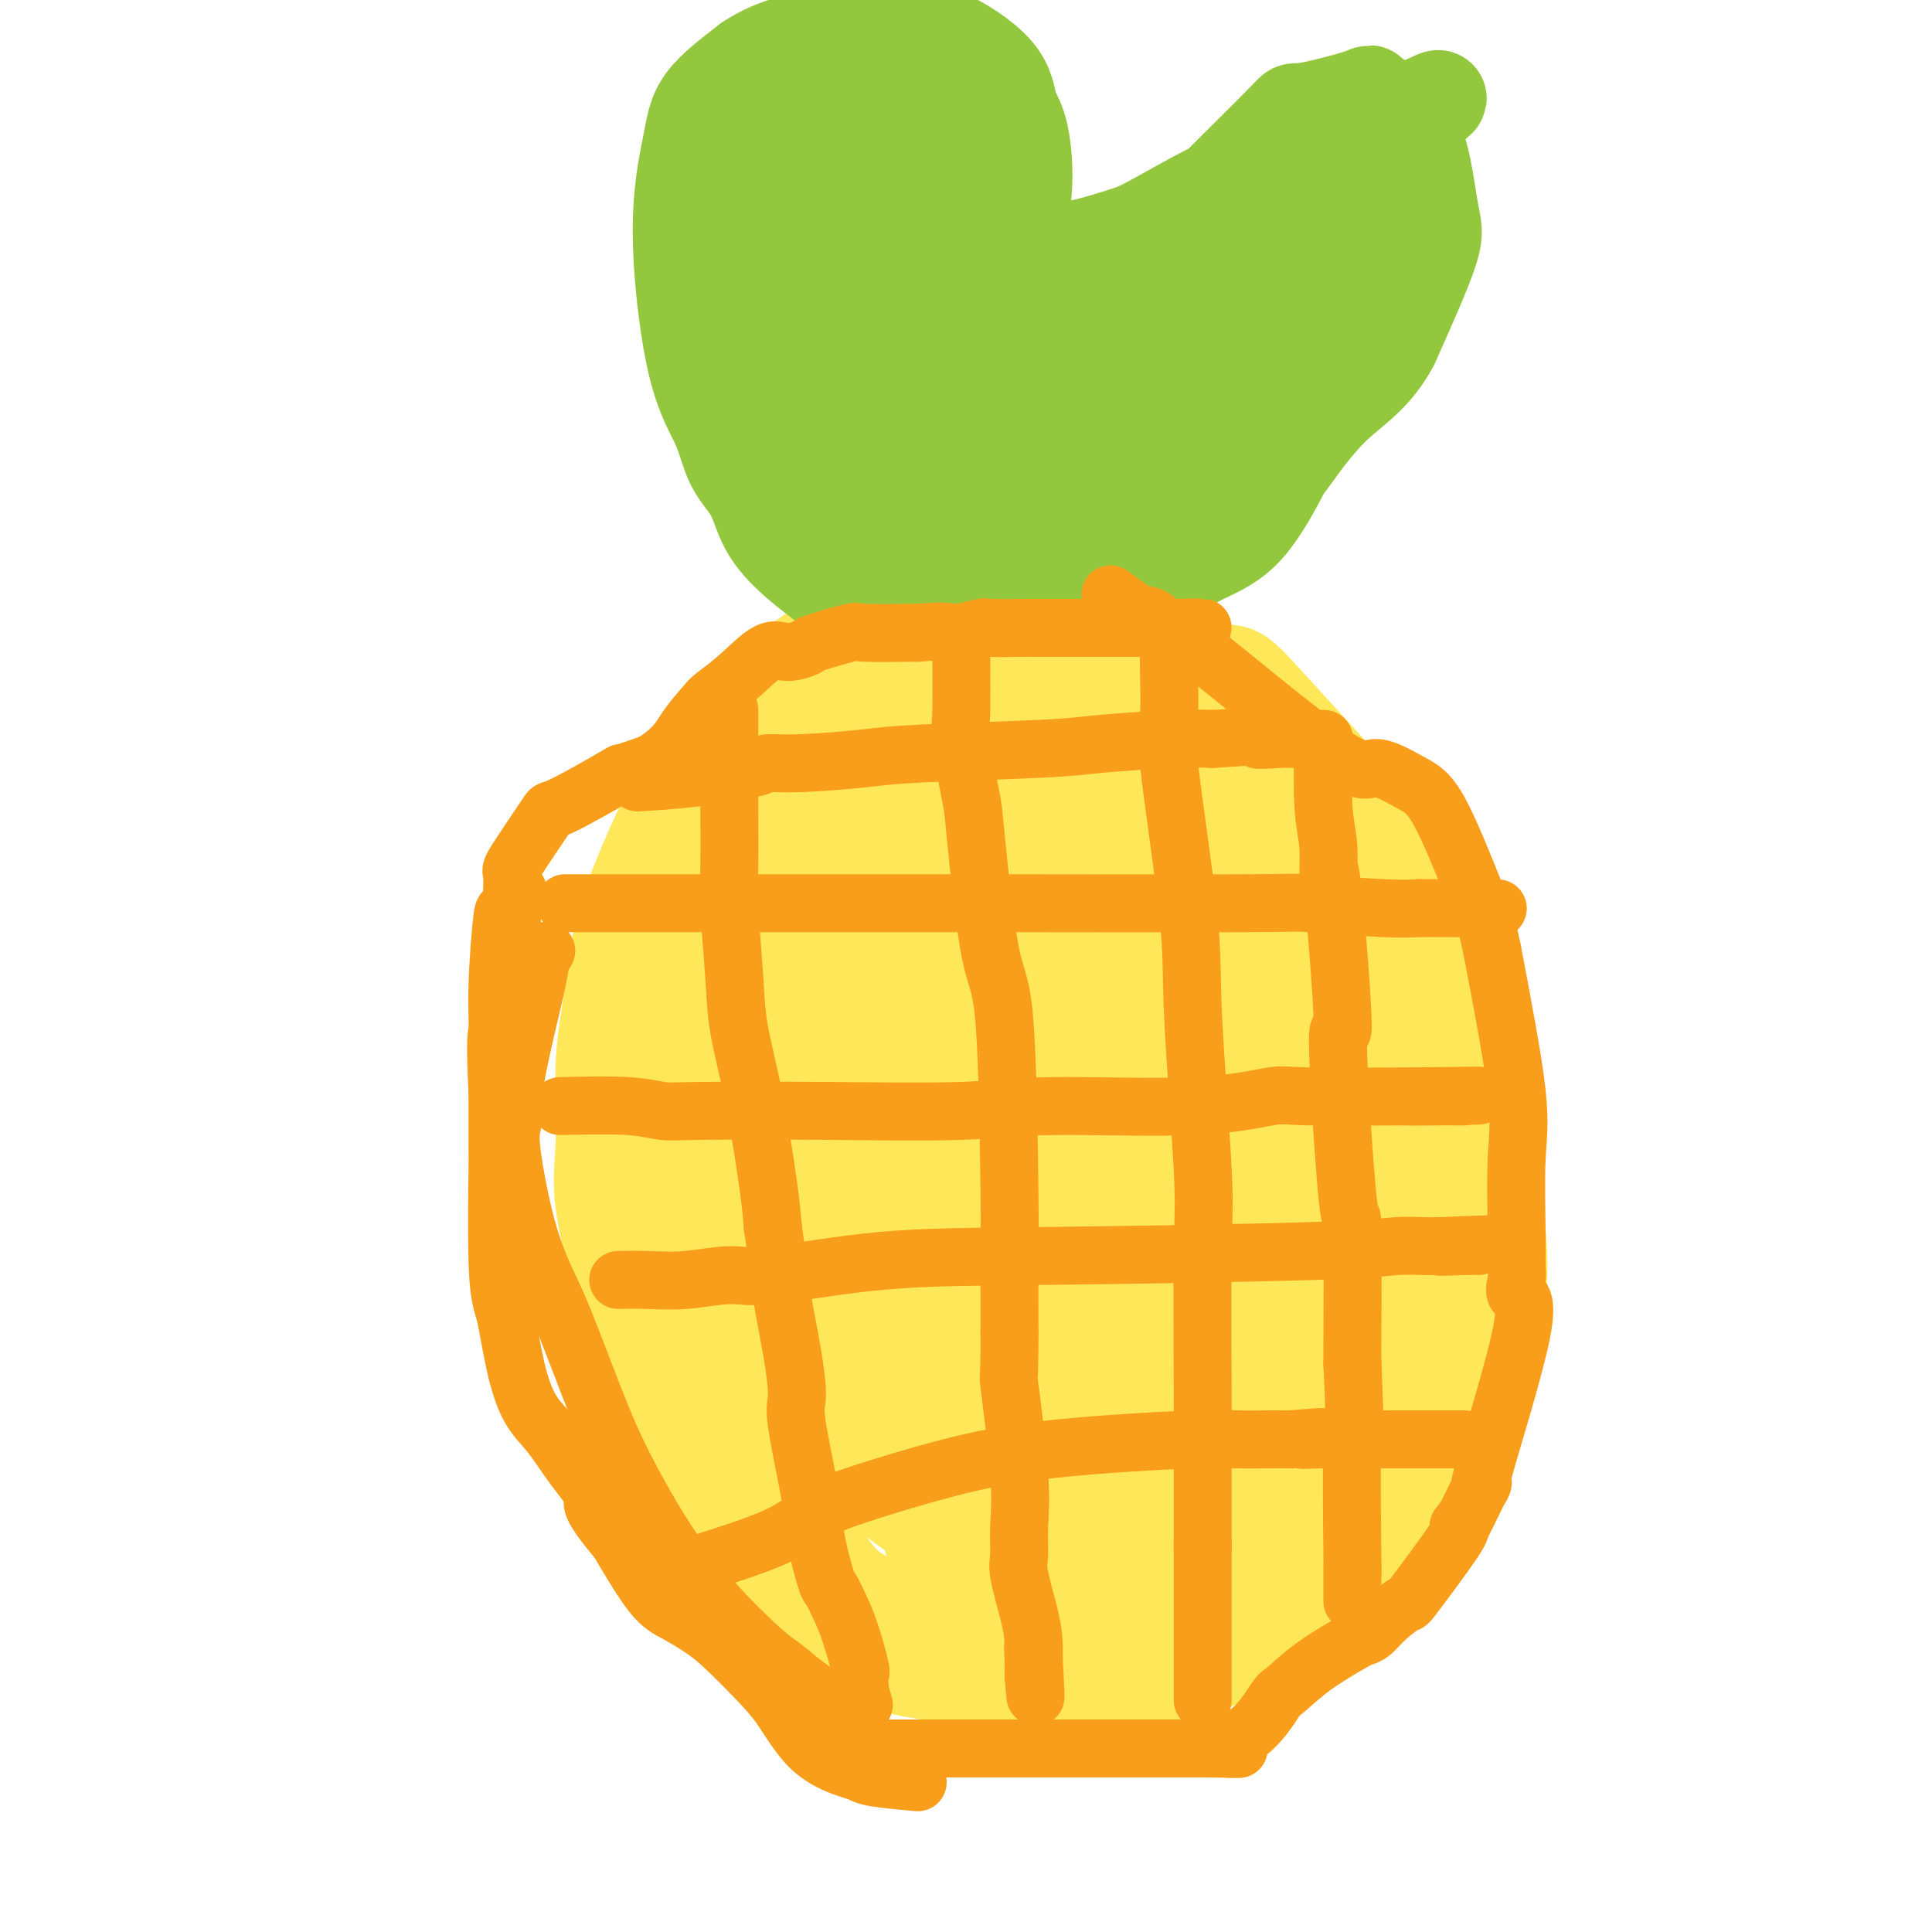 <svg viewBox='0 0 400 400' version='1.1' xmlns='http://www.w3.org/2000/svg' xmlns:xlink='http://www.w3.org/1999/xlink'><g fill='none' stroke='#FEE859' stroke-width='28' stroke-linecap='round' stroke-linejoin='round'><path d='M203,128c-4.825,0.818 -9.650,1.636 -12,2c-2.350,0.364 -2.224,0.273 -4,1c-1.776,0.727 -5.455,2.270 -7,3c-1.545,0.730 -0.956,0.647 -2,1c-1.044,0.353 -3.722,1.144 -8,4c-4.278,2.856 -10.157,7.779 -15,13c-4.843,5.221 -8.649,10.740 -12,17c-3.351,6.260 -6.248,13.262 -8,18c-1.752,4.738 -2.358,7.211 -3,11c-0.642,3.789 -1.321,8.895 -2,14'/><path d='M130,212c-1.014,6.141 -1.048,8.995 -1,13c0.048,4.005 0.179,9.161 0,13c-0.179,3.839 -0.668,6.361 0,11c0.668,4.639 2.491,11.397 3,15c0.509,3.603 -0.297,4.052 1,7c1.297,2.948 4.698,8.394 7,13c2.302,4.606 3.505,8.372 4,10c0.495,1.628 0.282,1.116 1,3c0.718,1.884 2.366,6.162 4,9c1.634,2.838 3.252,4.235 5,6c1.748,1.765 3.624,3.898 5,5c1.376,1.102 2.250,1.172 4,3c1.750,1.828 4.375,5.414 7,9'/><path d='M170,329c4.142,4.351 3.998,3.730 6,5c2.002,1.270 6.149,4.431 9,6c2.851,1.569 4.404,1.546 7,2c2.596,0.454 6.233,1.384 9,2c2.767,0.616 4.663,0.918 8,1c3.337,0.082 8.116,-0.057 12,0c3.884,0.057 6.874,0.309 10,0c3.126,-0.309 6.390,-1.179 10,-2c3.610,-0.821 7.567,-1.593 13,-5c5.433,-3.407 12.343,-9.449 19,-14c6.657,-4.551 13.062,-7.610 17,-11c3.938,-3.390 5.411,-7.111 7,-11c1.589,-3.889 3.295,-7.944 5,-12'/><path d='M302,290c2.728,-7.773 3.549,-15.706 4,-21c0.451,-5.294 0.533,-7.947 0,-14c-0.533,-6.053 -1.681,-15.504 -2,-22c-0.319,-6.496 0.190,-10.038 0,-13c-0.190,-2.962 -1.077,-5.345 -3,-11c-1.923,-5.655 -4.880,-14.581 -7,-20c-2.120,-5.419 -3.403,-7.330 -5,-9c-1.597,-1.670 -3.507,-3.099 -10,-10c-6.493,-6.901 -17.569,-19.275 -22,-24c-4.431,-4.725 -2.219,-1.803 -5,-2c-2.781,-0.197 -10.556,-3.515 -14,-5c-3.444,-1.485 -2.555,-1.139 -5,-2c-2.445,-0.861 -8.222,-2.931 -14,-5'/><path d='M219,132c-5.890,-2.386 -1.614,-1.350 -3,-1c-1.386,0.350 -8.432,0.015 -12,0c-3.568,-0.015 -3.657,0.291 -8,1c-4.343,0.709 -12.941,1.819 -21,9c-8.059,7.181 -15.580,20.431 -19,25c-3.420,4.569 -2.740,0.457 -4,7c-1.260,6.543 -4.459,23.742 -6,30c-1.541,6.258 -1.423,1.574 0,10c1.423,8.426 4.152,29.961 12,50c7.848,20.039 20.814,38.583 34,47c13.186,8.417 26.593,6.709 40,5'/><path d='M232,315c7.361,1.648 5.762,3.268 13,0c7.238,-3.268 23.313,-11.424 30,-14c6.687,-2.576 3.987,0.429 7,-6c3.013,-6.429 11.738,-22.291 12,-37c0.262,-14.709 -7.940,-28.264 -19,-43c-11.060,-14.736 -24.977,-30.651 -31,-37c-6.023,-6.349 -4.151,-3.132 -6,-5c-1.849,-1.868 -7.418,-8.822 -11,-13c-3.582,-4.178 -5.175,-5.581 -6,-7c-0.825,-1.419 -0.881,-2.855 -6,2c-5.119,4.855 -15.301,15.999 -21,23c-5.699,7.001 -6.914,9.857 -8,17c-1.086,7.143 -2.043,18.571 -3,30'/><path d='M183,225c0.655,8.512 3.791,14.792 6,21c2.209,6.208 3.491,12.346 8,18c4.509,5.654 12.246,10.825 17,13c4.754,2.175 6.525,1.353 9,2c2.475,0.647 5.653,2.762 11,-3c5.347,-5.762 12.864,-19.400 17,-29c4.136,-9.600 4.892,-15.162 4,-26c-0.892,-10.838 -3.432,-26.951 -5,-35c-1.568,-8.049 -2.166,-8.032 -7,-13c-4.834,-4.968 -13.906,-14.920 -20,-18c-6.094,-3.080 -9.211,0.710 -13,3c-3.789,2.290 -8.251,3.078 -15,7c-6.749,3.922 -15.785,10.978 -21,17c-5.215,6.022 -6.607,11.011 -8,16'/><path d='M166,198c-2.566,5.629 -4.981,11.700 -4,23c0.981,11.300 5.359,27.828 7,35c1.641,7.172 0.545,4.987 5,7c4.455,2.013 14.460,8.224 21,11c6.540,2.776 9.613,2.117 15,-5c5.387,-7.117 13.086,-20.693 18,-30c4.914,-9.307 7.042,-14.345 6,-25c-1.042,-10.655 -5.254,-26.928 -7,-34c-1.746,-7.072 -1.026,-4.945 -5,-9c-3.974,-4.055 -12.643,-14.293 -17,-20c-4.357,-5.707 -4.404,-6.883 -11,-5c-6.596,1.883 -19.742,6.824 -27,17c-7.258,10.176 -8.629,25.588 -10,41'/><path d='M157,204c-1.349,10.674 0.280,16.859 2,27c1.720,10.141 3.531,24.238 6,33c2.469,8.762 5.596,12.189 9,16c3.404,3.811 7.085,8.006 10,11c2.915,2.994 5.064,4.787 11,7c5.936,2.213 15.659,4.845 22,3c6.341,-1.845 9.299,-8.169 11,-11c1.701,-2.831 2.143,-2.170 3,-3c0.857,-0.830 2.127,-3.151 3,-4c0.873,-0.849 1.347,-0.228 1,-1c-0.347,-0.772 -1.517,-2.939 -2,-4c-0.483,-1.061 -0.281,-1.018 -3,0c-2.719,1.018 -8.360,3.009 -14,5'/><path d='M216,283c-6.266,6.140 -13.431,18.990 -16,24c-2.569,5.010 -0.544,2.179 0,2c0.544,-0.179 -0.395,2.292 0,4c0.395,1.708 2.122,2.653 4,4c1.878,1.347 3.905,3.096 11,4c7.095,0.904 19.256,0.963 24,1c4.744,0.037 2.071,0.053 3,-1c0.929,-1.053 5.462,-3.174 7,-3c1.538,0.174 0.082,2.645 3,-2c2.918,-4.645 10.209,-16.404 13,-21c2.791,-4.596 1.083,-2.027 2,-6c0.917,-3.973 4.458,-14.486 8,-25'/><path d='M275,264c2.238,-6.104 2.832,-5.864 2,-10c-0.832,-4.136 -3.090,-12.647 -8,-19c-4.910,-6.353 -12.474,-10.547 -16,-12c-3.526,-1.453 -3.016,-0.165 -6,2c-2.984,2.165 -9.464,5.208 -14,7c-4.536,1.792 -7.129,2.335 -13,8c-5.871,5.665 -15.019,16.453 -20,27c-4.981,10.547 -5.796,20.854 4,26c9.796,5.146 30.203,5.132 40,3c9.797,-2.132 8.984,-6.382 10,-15c1.016,-8.618 3.862,-21.605 4,-31c0.138,-9.395 -2.431,-15.197 -5,-21'/><path d='M253,229c-1.654,-5.686 -3.291,-9.400 -7,-15c-3.709,-5.600 -9.492,-13.087 -13,-17c-3.508,-3.913 -4.741,-4.252 -9,-1c-4.259,3.252 -11.545,10.094 -17,15c-5.455,4.906 -9.079,7.877 -7,19c2.079,11.123 9.862,30.398 14,38c4.138,7.602 4.631,3.529 8,0c3.369,-3.529 9.613,-6.515 15,-9c5.387,-2.485 9.918,-4.470 11,-15c1.082,-10.530 -1.286,-29.604 -3,-38c-1.714,-8.396 -2.776,-6.113 -6,-9c-3.224,-2.887 -8.612,-10.943 -14,-19'/><path d='M225,178c-2.935,-5.214 -0.274,-4.248 -3,-2c-2.726,2.248 -10.840,5.780 -14,7c-3.160,1.220 -1.367,0.129 -3,4c-1.633,3.871 -6.691,12.704 -7,23c-0.309,10.296 4.131,22.056 6,27c1.869,4.944 1.165,3.072 2,2c0.835,-1.072 3.208,-1.343 6,-3c2.792,-1.657 6.002,-4.701 8,-12c1.998,-7.299 2.783,-18.853 5,-27c2.217,-8.147 5.866,-12.886 0,-12c-5.866,0.886 -21.247,7.396 -30,12c-8.753,4.604 -10.876,7.302 -13,10'/><path d='M182,207c-2.352,1.552 -1.730,0.432 -2,6c-0.270,5.568 -1.430,17.825 -2,23c-0.570,5.175 -0.548,3.267 1,9c1.548,5.733 4.623,19.105 6,26c1.377,6.895 1.056,7.313 3,15c1.944,7.687 6.154,22.643 8,29c1.846,6.357 1.326,4.114 3,3c1.674,-1.114 5.540,-1.100 8,-1c2.460,0.100 3.515,0.284 6,-1c2.485,-1.284 6.400,-4.038 9,-5c2.600,-0.962 3.886,-0.132 8,-6c4.114,-5.868 11.057,-18.434 18,-31'/><path d='M248,274c5.066,-10.787 8.729,-22.255 10,-26c1.271,-3.745 0.148,0.234 1,-3c0.852,-3.234 3.680,-13.681 5,-18c1.320,-4.319 1.133,-2.509 1,-5c-0.133,-2.491 -0.213,-9.283 0,-11c0.213,-1.717 0.720,1.640 1,-3c0.280,-4.640 0.332,-17.276 0,-23c-0.332,-5.724 -1.048,-4.534 -3,-7c-1.952,-2.466 -5.141,-8.587 -7,-12c-1.859,-3.413 -2.388,-4.118 -2,-2c0.388,2.118 1.694,7.059 3,12'/><path d='M257,176c1.362,4.792 3.265,10.773 5,15c1.735,4.227 3.300,6.700 4,8c0.700,1.300 0.535,1.427 1,2c0.465,0.573 1.562,1.592 2,2c0.438,0.408 0.219,0.204 0,0'/><path d='M263,178c1.039,1.904 2.077,3.807 3,6c0.923,2.193 1.730,4.674 3,7c1.270,2.326 3.003,4.496 4,6c0.997,1.504 1.259,2.342 2,4c0.741,1.658 1.962,4.135 3,6c1.038,1.865 1.895,3.117 3,7c1.105,3.883 2.459,10.395 3,13c0.541,2.605 0.271,1.302 0,0'/></g>
<g fill='none' stroke='#F99E1B' stroke-width='12' stroke-linecap='round' stroke-linejoin='round'><path d='M151,147c0.002,5.411 0.004,10.821 0,14c-0.004,3.179 -0.014,4.126 0,7c0.014,2.874 0.051,7.675 0,11c-0.051,3.325 -0.189,5.174 0,9c0.189,3.826 0.705,9.627 1,14c0.295,4.373 0.368,7.316 1,11c0.632,3.684 1.824,8.107 3,14c1.176,5.893 2.336,13.255 3,18c0.664,4.745 0.832,6.872 1,9'/><path d='M160,254c1.589,10.911 1.561,12.190 2,15c0.439,2.810 1.345,7.153 2,11c0.655,3.847 1.058,7.200 1,9c-0.058,1.800 -0.577,2.048 0,6c0.577,3.952 2.252,11.607 3,16c0.748,4.393 0.570,5.525 1,8c0.430,2.475 1.468,6.292 2,8c0.532,1.708 0.559,1.307 1,2c0.441,0.693 1.295,2.481 2,4c0.705,1.519 1.261,2.768 2,5c0.739,2.232 1.660,5.447 2,7c0.340,1.553 0.097,1.444 0,2c-0.097,0.556 -0.049,1.778 0,3'/><path d='M178,350c1.500,5.167 0.750,2.583 0,0'/><path d='M199,122c-0.015,3.583 -0.031,7.167 0,12c0.031,4.833 0.108,10.917 0,14c-0.108,3.083 -0.401,3.166 0,6c0.401,2.834 1.494,8.419 2,11c0.506,2.581 0.423,2.159 1,8c0.577,5.841 1.815,17.943 3,24c1.185,6.057 2.318,6.067 3,15c0.682,8.933 0.914,26.790 1,35c0.086,8.210 0.024,6.774 0,10c-0.024,3.226 -0.012,11.113 0,19'/><path d='M209,276c0.033,11.455 -0.385,8.093 0,11c0.385,2.907 1.574,12.082 2,18c0.426,5.918 0.090,8.577 0,11c-0.090,2.423 0.067,4.610 0,6c-0.067,1.390 -0.358,1.983 0,4c0.358,2.017 1.364,5.458 2,8c0.636,2.542 0.902,4.184 1,6c0.098,1.816 0.028,3.804 0,5c-0.028,1.196 -0.014,1.598 0,2'/><path d='M214,347c0.778,10.111 0.222,-0.111 0,-4c-0.222,-3.889 -0.111,-1.444 0,1'/><path d='M242,125c-0.032,4.442 -0.063,8.884 0,13c0.063,4.116 0.221,7.906 0,10c-0.221,2.094 -0.819,2.493 0,10c0.819,7.507 3.057,22.121 4,31c0.943,8.879 0.593,12.022 1,21c0.407,8.978 1.573,23.793 2,32c0.427,8.207 0.114,9.808 0,17c-0.114,7.192 -0.031,19.975 0,28c0.031,8.025 0.009,11.293 0,16c-0.009,4.707 -0.004,10.854 0,17'/><path d='M249,320c0.000,13.306 0.000,7.570 0,8c0.000,0.430 -0.000,7.024 0,10c0.000,2.976 0.000,2.334 0,5c0.000,2.666 -0.000,8.641 0,9c0.000,0.359 0.000,-4.897 0,-7c0.000,-2.103 0.000,-1.051 0,0'/><path d='M274,153c-0.116,5.184 -0.232,10.367 0,14c0.232,3.633 0.813,5.714 1,8c0.187,2.286 -0.020,4.776 0,5c0.020,0.224 0.268,-1.816 1,5c0.732,6.816 1.947,22.490 2,27c0.053,4.510 -1.058,-2.145 -1,4c0.058,6.145 1.284,25.090 2,32c0.716,6.910 0.924,1.783 1,6c0.076,4.217 0.022,17.776 0,24c-0.022,6.224 -0.011,5.112 0,4'/><path d='M280,282c0.928,22.153 0.249,13.037 0,16c-0.249,2.963 -0.067,18.007 0,24c0.067,5.993 0.018,2.936 0,2c-0.018,-0.936 -0.005,0.248 0,2c0.005,1.752 0.001,4.072 0,5c-0.001,0.928 -0.001,0.464 0,0'/><path d='M144,324c6.476,-2.058 12.953,-4.116 17,-6c4.047,-1.884 5.665,-3.595 8,-5c2.335,-1.405 5.387,-2.506 10,-4c4.613,-1.494 10.786,-3.381 17,-5c6.214,-1.619 12.469,-2.970 22,-4c9.531,-1.030 22.338,-1.740 29,-2c6.662,-0.260 7.178,-0.070 9,0c1.822,0.070 4.949,0.020 7,0c2.051,-0.020 3.025,-0.010 4,0'/><path d='M267,298c11.477,-0.928 4.668,-0.249 3,0c-1.668,0.249 1.804,0.067 4,0c2.196,-0.067 3.116,-0.018 6,0c2.884,0.018 7.733,0.005 11,0c3.267,-0.005 4.953,-0.001 6,0c1.047,0.001 1.456,0.000 2,0c0.544,-0.000 1.223,-0.000 2,0c0.777,0.000 1.650,0.000 2,0c0.350,-0.000 0.175,-0.000 0,0'/><path d='M128,265c1.867,-0.036 3.733,-0.073 6,0c2.267,0.073 4.934,0.255 8,0c3.066,-0.255 6.531,-0.947 9,-1c2.469,-0.053 3.943,0.532 9,0c5.057,-0.532 13.697,-2.181 23,-3c9.303,-0.819 19.269,-0.808 36,-1c16.731,-0.192 40.227,-0.588 53,-1c12.773,-0.412 14.824,-0.842 17,-1c2.176,-0.158 4.479,-0.045 6,0c1.521,0.045 2.261,0.023 3,0'/><path d='M298,258c26.906,-1.083 9.171,-0.290 3,0c-6.171,0.290 -0.777,0.078 2,0c2.777,-0.078 2.936,-0.022 3,0c0.064,0.022 0.032,0.011 0,0'/><path d='M116,229c5.210,-0.113 10.419,-0.225 14,0c3.581,0.225 5.533,0.788 7,1c1.467,0.212 2.448,0.073 8,0c5.552,-0.073 15.676,-0.080 26,0c10.324,0.080 20.847,0.246 28,0c7.153,-0.246 10.935,-0.903 19,-1c8.065,-0.097 20.412,0.366 29,0c8.588,-0.366 13.415,-1.562 16,-2c2.585,-0.438 2.927,-0.118 8,0c5.073,0.118 14.878,0.034 19,0c4.122,-0.034 2.561,-0.017 1,0'/><path d='M291,227c27.816,-0.309 9.857,-0.083 4,0c-5.857,0.083 0.389,0.022 3,0c2.611,-0.022 1.588,-0.006 2,0c0.412,0.006 2.261,0.002 3,0c0.739,-0.002 0.370,-0.001 0,0'/><path d='M117,187c4.729,0.000 9.459,0.000 14,0c4.541,-0.000 8.894,-0.000 13,0c4.106,0.000 7.964,0.000 11,0c3.036,-0.000 5.249,-0.001 11,0c5.751,0.001 15.041,0.004 21,0c5.959,-0.004 8.589,-0.015 22,0c13.411,0.015 37.605,0.056 49,0c11.395,-0.056 9.991,-0.207 13,0c3.009,0.207 10.431,0.774 15,1c4.569,0.226 6.284,0.113 8,0'/><path d='M294,188c28.679,0.155 11.875,0.042 7,0c-4.875,-0.042 2.179,-0.012 5,0c2.821,0.012 1.411,0.006 0,0'/><path d='M132,162c3.772,-0.228 7.544,-0.456 12,-1c4.456,-0.544 9.597,-1.402 12,-2c2.403,-0.598 2.067,-0.934 3,-1c0.933,-0.066 3.135,0.137 7,0c3.865,-0.137 9.393,-0.615 13,-1c3.607,-0.385 5.292,-0.678 12,-1c6.708,-0.322 18.437,-0.674 25,-1c6.563,-0.326 7.959,-0.626 12,-1c4.041,-0.374 10.726,-0.821 15,-1c4.274,-0.179 6.137,-0.089 8,0'/><path d='M251,153c20.458,-1.392 12.104,-0.373 10,0c-2.104,0.373 2.042,0.100 4,0c1.958,-0.100 1.726,-0.027 2,0c0.274,0.027 1.053,0.007 2,0c0.947,-0.007 2.063,-0.002 3,0c0.937,0.002 1.696,0.001 2,0c0.304,-0.001 0.152,-0.000 0,0'/></g>
<g fill='none' stroke='#93C83E' stroke-width='20' stroke-linecap='round' stroke-linejoin='round'><path d='M174,123c-3.187,-2.343 -6.374,-4.686 -9,-7c-2.626,-2.314 -4.691,-4.600 -6,-7c-1.309,-2.400 -1.863,-4.914 -3,-7c-1.137,-2.086 -2.859,-3.746 -4,-6c-1.141,-2.254 -1.703,-5.104 -3,-8c-1.297,-2.896 -3.331,-5.840 -5,-13c-1.669,-7.160 -2.973,-18.538 -3,-27c-0.027,-8.462 1.224,-14.009 2,-18c0.776,-3.991 1.079,-6.426 3,-9c1.921,-2.574 5.461,-5.287 9,-8'/><path d='M155,13c3.056,-2.085 6.198,-3.296 9,-4c2.802,-0.704 5.266,-0.901 9,-1c3.734,-0.099 8.740,-0.102 12,0c3.260,0.102 4.775,0.307 6,0c1.225,-0.307 2.162,-1.127 5,0c2.838,1.127 7.578,4.200 10,7c2.422,2.800 2.525,5.328 3,7c0.475,1.672 1.323,2.489 2,5c0.677,2.511 1.182,6.714 1,11c-0.182,4.286 -1.052,8.653 0,11c1.052,2.347 4.026,2.673 7,3'/><path d='M219,52c3.778,-0.131 9.722,-1.960 13,-3c3.278,-1.040 3.889,-1.291 7,-3c3.111,-1.709 8.721,-4.875 11,-6c2.279,-1.125 1.227,-0.210 4,-3c2.773,-2.790 9.372,-9.286 12,-12c2.628,-2.714 1.284,-1.646 4,-2c2.716,-0.354 9.490,-2.129 12,-3c2.510,-0.871 0.755,-0.838 2,0c1.245,0.838 5.488,2.482 8,7c2.512,4.518 3.292,11.909 4,16c0.708,4.091 1.345,4.883 0,9c-1.345,4.117 -4.673,11.558 -8,19'/><path d='M288,71c-3.420,6.615 -7.970,9.154 -12,13c-4.030,3.846 -7.540,9.001 -9,11c-1.460,1.999 -0.869,0.842 -2,3c-1.131,2.158 -3.985,7.632 -7,11c-3.015,3.368 -6.192,4.629 -9,6c-2.808,1.371 -5.248,2.852 -6,3c-0.752,0.148 0.182,-1.037 -2,0c-2.182,1.037 -7.481,4.296 -7,2c0.481,-2.296 6.740,-10.148 13,-18'/><path d='M247,102c4.350,-5.292 8.725,-9.522 11,-12c2.275,-2.478 2.452,-3.202 3,-4c0.548,-0.798 1.468,-1.669 2,-2c0.532,-0.331 0.675,-0.123 1,-1c0.325,-0.877 0.832,-2.840 1,-7c0.168,-4.160 -0.005,-10.516 0,-13c0.005,-2.484 0.186,-1.097 0,-1c-0.186,0.097 -0.741,-1.098 -1,-3c-0.259,-1.902 -0.224,-4.512 -4,-2c-3.776,2.512 -11.365,10.146 -15,14c-3.635,3.854 -3.318,3.927 -3,4'/><path d='M242,75c-3.213,2.576 -2.244,0.015 -4,3c-1.756,2.985 -6.236,11.517 -9,17c-2.764,5.483 -3.810,7.918 -4,9c-0.190,1.082 0.478,0.811 2,0c1.522,-0.811 3.899,-2.163 11,-9c7.101,-6.837 18.928,-19.161 24,-25c5.072,-5.839 3.391,-5.195 3,-6c-0.391,-0.805 0.508,-3.061 1,-4c0.492,-0.939 0.575,-0.561 1,-2c0.425,-1.439 1.191,-4.695 2,-7c0.809,-2.305 1.660,-3.659 0,-3c-1.660,0.659 -5.830,3.329 -10,6'/><path d='M259,54c-2.576,1.217 -4.016,1.258 -8,11c-3.984,9.742 -10.514,29.184 -13,37c-2.486,7.816 -0.930,4.005 -1,6c-0.070,1.995 -1.768,9.795 -1,12c0.768,2.205 4.002,-1.186 6,-9c1.998,-7.814 2.759,-20.049 3,-25c0.241,-4.951 -0.039,-2.616 -3,-1c-2.961,1.616 -8.605,2.512 -11,3c-2.395,0.488 -1.541,0.568 -3,4c-1.459,3.432 -5.229,10.216 -9,17'/><path d='M219,109c-2.436,4.007 -2.525,3.526 -2,3c0.525,-0.526 1.663,-1.097 0,0c-1.663,1.097 -6.128,3.863 -8,5c-1.872,1.137 -1.150,0.644 -4,1c-2.850,0.356 -9.270,1.559 -15,2c-5.730,0.441 -10.769,0.118 -12,0c-1.231,-0.118 1.345,-0.032 7,0c5.655,0.032 14.388,0.008 18,0c3.612,-0.008 2.102,-0.002 5,0c2.898,0.002 10.203,0.001 14,0c3.797,-0.001 4.085,-0.000 5,0c0.915,0.000 2.458,0.000 4,0'/><path d='M231,120c6.638,-0.233 -3.266,-0.817 -8,-1c-4.734,-0.183 -4.298,0.035 -6,0c-1.702,-0.035 -5.543,-0.323 -8,0c-2.457,0.323 -3.530,1.258 -1,0c2.530,-1.258 8.664,-4.709 13,-8c4.336,-3.291 6.875,-6.420 11,-10c4.125,-3.580 9.838,-7.609 13,-10c3.162,-2.391 3.774,-3.144 4,-3c0.226,0.144 0.064,1.184 4,-2c3.936,-3.184 11.968,-10.592 20,-18'/><path d='M273,68c10.972,-9.418 6.402,-7.462 5,-7c-1.402,0.462 0.364,-0.570 1,-2c0.636,-1.430 0.141,-3.257 0,-4c-0.141,-0.743 0.072,-0.401 0,-2c-0.072,-1.599 -0.430,-5.140 -3,-7c-2.570,-1.860 -7.352,-2.039 -11,-2c-3.648,0.039 -6.162,0.297 -12,3c-5.838,2.703 -15.001,7.851 -19,11c-3.999,3.149 -2.835,4.298 -4,7c-1.165,2.702 -4.660,6.958 -7,9c-2.340,2.042 -3.526,1.869 -4,6c-0.474,4.131 -0.237,12.565 0,21'/><path d='M219,101c0.046,4.885 0.162,6.597 0,8c-0.162,1.403 -0.601,2.498 -2,3c-1.399,0.502 -3.759,0.410 -6,1c-2.241,0.590 -4.362,1.862 -8,0c-3.638,-1.862 -8.794,-6.857 -12,-10c-3.206,-3.143 -4.463,-4.435 -6,-7c-1.537,-2.565 -3.355,-6.403 -4,-9c-0.645,-2.597 -0.117,-3.953 0,-8c0.117,-4.047 -0.179,-10.783 0,-14c0.179,-3.217 0.831,-2.914 0,-5c-0.831,-2.086 -3.147,-6.562 -4,-8c-0.853,-1.438 -0.244,0.160 -1,-3c-0.756,-3.160 -2.878,-11.080 -5,-19'/><path d='M171,30c-1.638,-5.711 -0.734,-4.989 0,-6c0.734,-1.011 1.299,-3.756 0,-2c-1.299,1.756 -4.462,8.012 -8,17c-3.538,8.988 -7.450,20.709 -4,31c3.450,10.291 14.263,19.154 19,23c4.737,3.846 3.399,2.675 5,3c1.601,0.325 6.142,2.145 9,2c2.858,-0.145 4.034,-2.254 5,-4c0.966,-1.746 1.723,-3.128 4,-5c2.277,-1.872 6.075,-4.235 8,-7c1.925,-2.765 1.979,-5.933 1,-10c-0.979,-4.067 -2.989,-9.034 -5,-14'/><path d='M205,58c-1.644,-3.105 -3.253,-3.866 -4,-4c-0.747,-0.134 -0.633,0.360 -1,-1c-0.367,-1.360 -1.217,-4.573 -2,-6c-0.783,-1.427 -1.499,-1.069 -4,-5c-2.501,-3.931 -6.786,-12.151 -10,-16c-3.214,-3.849 -5.356,-3.325 -6,-4c-0.644,-0.675 0.212,-2.548 -2,0c-2.212,2.548 -7.490,9.518 -10,12c-2.510,2.482 -2.253,0.476 -3,5c-0.747,4.524 -2.499,15.578 -3,23c-0.501,7.422 0.250,11.211 1,15'/><path d='M161,77c0.989,9.472 4.461,14.153 6,16c1.539,1.847 1.144,0.859 3,4c1.856,3.141 5.962,10.411 8,9c2.038,-1.411 2.007,-11.501 2,-16c-0.007,-4.499 0.009,-3.405 0,-7c-0.009,-3.595 -0.043,-11.879 0,-16c0.043,-4.121 0.163,-4.079 0,-5c-0.163,-0.921 -0.611,-2.803 0,-4c0.611,-1.197 2.280,-1.707 3,-3c0.720,-1.293 0.491,-3.369 1,-2c0.509,1.369 1.754,6.185 3,11'/><path d='M187,64c1.933,4.822 4.766,12.376 6,18c1.234,5.624 0.870,9.319 1,2c0.130,-7.319 0.753,-25.650 1,-33c0.247,-7.350 0.119,-3.719 0,-4c-0.119,-0.281 -0.228,-4.476 -1,-8c-0.772,-3.524 -2.207,-6.378 -2,-8c0.207,-1.622 2.056,-2.014 0,-5c-2.056,-2.986 -8.016,-8.568 -11,-11c-2.984,-2.432 -2.992,-1.716 -3,-1'/><path d='M178,14c-4.016,-1.992 -7.056,-0.973 -9,-1c-1.944,-0.027 -2.791,-1.101 -4,0c-1.209,1.101 -2.781,4.378 -4,3c-1.219,-1.378 -2.085,-7.409 -2,4c0.085,11.409 1.122,40.259 4,52c2.878,11.741 7.596,6.374 10,4c2.404,-2.374 2.493,-1.755 3,-1c0.507,0.755 1.430,1.644 2,0c0.570,-1.644 0.785,-5.822 1,-10'/><path d='M179,65c0.455,-3.392 0.094,-6.870 0,-9c-0.094,-2.130 0.081,-2.910 0,-4c-0.081,-1.090 -0.416,-2.489 -1,-4c-0.584,-1.511 -1.416,-3.134 -3,-5c-1.584,-1.866 -3.920,-3.977 -5,-5c-1.080,-1.023 -0.903,-0.959 -2,-1c-1.097,-0.041 -3.469,-0.186 -5,0c-1.531,0.186 -2.220,0.704 -3,0c-0.780,-0.704 -1.651,-2.630 -3,0c-1.349,2.630 -3.174,9.815 -5,17'/><path d='M152,54c-0.715,3.129 -0.002,2.452 1,4c1.002,1.548 2.294,5.320 3,7c0.706,1.680 0.824,1.266 1,2c0.176,0.734 0.408,2.615 3,2c2.592,-0.615 7.545,-3.725 9,-4c1.455,-0.275 -0.588,2.286 0,0c0.588,-2.286 3.807,-9.420 5,-13c1.193,-3.580 0.361,-3.606 0,-5c-0.361,-1.394 -0.251,-4.157 0,-5c0.251,-0.843 0.645,0.235 0,-3c-0.645,-3.235 -2.327,-10.781 -3,-14c-0.673,-3.219 -0.336,-2.109 0,-1'/><path d='M171,24c-2.489,-5.371 -7.213,-4.797 -9,-5c-1.787,-0.203 -0.639,-1.181 -3,0c-2.361,1.181 -8.232,4.521 -11,7c-2.768,2.479 -2.433,4.098 -2,8c0.433,3.902 0.965,10.088 7,18c6.035,7.912 17.573,17.549 25,23c7.427,5.451 10.741,6.717 17,9c6.259,2.283 15.461,5.584 20,7c4.539,1.416 4.415,0.949 5,1c0.585,0.051 1.878,0.622 4,0c2.122,-0.622 5.071,-2.437 7,-4c1.929,-1.563 2.837,-2.875 5,-5c2.163,-2.125 5.582,-5.062 9,-8'/><path d='M245,75c9.687,-7.870 26.904,-21.046 35,-27c8.096,-5.954 7.069,-4.686 7,-5c-0.069,-0.314 0.819,-2.212 2,-4c1.181,-1.788 2.656,-3.467 3,-6c0.344,-2.533 -0.444,-5.919 2,-9c2.444,-3.081 8.121,-5.857 -2,-1c-10.121,4.857 -36.038,17.349 -46,22c-9.962,4.651 -3.969,1.463 -6,5c-2.031,3.537 -12.085,13.798 -17,19c-4.915,5.202 -4.690,5.343 -6,8c-1.310,2.657 -4.155,7.828 -7,13'/><path d='M210,90c-2.827,4.860 -3.394,6.510 -4,8c-0.606,1.490 -1.251,2.821 -2,5c-0.749,2.179 -1.600,5.207 -1,2c0.600,-3.207 2.653,-12.650 4,-17c1.347,-4.350 1.989,-3.607 2,-4c0.011,-0.393 -0.610,-1.923 -1,-3c-0.390,-1.077 -0.548,-1.701 0,-4c0.548,-2.299 1.801,-6.273 2,-8c0.199,-1.727 -0.658,-1.208 -1,-1c-0.342,0.208 -0.171,0.104 0,0'/></g>
<g fill='none' stroke='#F99E1B' stroke-width='12' stroke-linecap='round' stroke-linejoin='round'><path d='M171,362c4.869,0.000 9.738,0.000 12,0c2.262,0.000 1.919,0.000 4,0c2.081,0.000 6.588,0.000 9,0c2.412,-0.000 2.729,0.000 6,0c3.271,0.000 9.498,0.000 14,0c4.502,0.000 7.281,0.000 10,0c2.719,0.000 5.378,0.000 7,0c1.622,0.000 2.206,-0.000 4,0c1.794,0.000 4.798,0.000 7,0c2.202,0.000 3.601,0.000 5,0'/><path d='M249,362c12.763,0.073 5.669,0.254 4,0c-1.669,-0.254 2.085,-0.944 5,-3c2.915,-2.056 4.990,-5.479 6,-7c1.010,-1.521 0.956,-1.141 2,-2c1.044,-0.859 3.187,-2.956 6,-5c2.813,-2.044 6.296,-4.034 8,-5c1.704,-0.966 1.630,-0.907 2,-1c0.370,-0.093 1.186,-0.336 2,-1c0.814,-0.664 1.627,-1.747 3,-3c1.373,-1.253 3.306,-2.676 4,-3c0.694,-0.324 0.148,0.451 2,-2c1.852,-2.451 6.100,-8.129 8,-11c1.900,-2.871 1.450,-2.936 1,-3'/><path d='M302,316c1.926,-2.701 1.241,-1.453 1,-1c-0.241,0.453 -0.037,0.110 1,-2c1.037,-2.110 2.909,-5.986 3,-6c0.091,-0.014 -1.597,3.835 0,-2c1.597,-5.835 6.481,-21.353 8,-29c1.519,-7.647 -0.326,-7.425 -1,-8c-0.674,-0.575 -0.177,-1.949 0,-3c0.177,-1.051 0.034,-1.779 0,-3c-0.034,-1.221 0.043,-2.936 0,-7c-0.043,-4.064 -0.204,-10.479 0,-15c0.204,-4.521 0.773,-7.149 0,-14c-0.773,-6.851 -2.886,-17.926 -5,-29'/><path d='M309,197c-1.325,-6.542 -2.136,-8.396 -4,-13c-1.864,-4.604 -4.779,-11.959 -7,-16c-2.221,-4.041 -3.746,-4.769 -6,-6c-2.254,-1.231 -5.238,-2.967 -7,-3c-1.762,-0.033 -2.304,1.635 -8,-2c-5.696,-3.635 -16.547,-12.574 -22,-17c-5.453,-4.426 -5.509,-4.338 -6,-5c-0.491,-0.662 -1.416,-2.075 -3,-3c-1.584,-0.925 -3.827,-1.361 -5,-2c-1.173,-0.639 -1.277,-1.480 -2,-2c-0.723,-0.520 -2.064,-0.720 -3,-1c-0.936,-0.280 -1.468,-0.640 -2,-1'/><path d='M234,126c-7.167,-5.167 -3.583,-2.583 0,0'/><path d='M190,369c-3.509,-0.322 -7.019,-0.644 -9,-1c-1.981,-0.356 -2.435,-0.745 -3,-1c-0.565,-0.255 -1.242,-0.375 -3,-1c-1.758,-0.625 -4.598,-1.756 -7,-4c-2.402,-2.244 -4.368,-5.602 -6,-8c-1.632,-2.398 -2.930,-3.836 -5,-6c-2.070,-2.164 -4.911,-5.052 -7,-7c-2.089,-1.948 -3.426,-2.955 -5,-4c-1.574,-1.045 -3.385,-2.127 -5,-3c-1.615,-0.873 -3.033,-1.535 -5,-4c-1.967,-2.465 -4.484,-6.732 -7,-11'/><path d='M128,319c-7.145,-8.425 -5.006,-7.987 -5,-9c0.006,-1.013 -2.121,-3.475 -4,-6c-1.879,-2.525 -3.511,-5.111 -5,-7c-1.489,-1.889 -2.833,-3.082 -4,-5c-1.167,-1.918 -2.155,-4.562 -3,-8c-0.845,-3.438 -1.547,-7.669 -2,-10c-0.453,-2.331 -0.657,-2.761 -1,-4c-0.343,-1.239 -0.824,-3.288 -1,-9c-0.176,-5.712 -0.047,-15.086 0,-19c0.047,-3.914 0.013,-2.369 0,-3c-0.013,-0.631 -0.003,-3.439 0,-5c0.003,-1.561 0.001,-1.875 0,-3c-0.001,-1.125 -0.000,-3.063 0,-5'/><path d='M103,226c-0.605,-11.599 -0.116,-11.596 0,-13c0.116,-1.404 -0.140,-4.216 0,-9c0.140,-4.784 0.677,-11.540 1,-14c0.323,-2.460 0.433,-0.624 1,-1c0.567,-0.376 1.591,-2.965 2,-4c0.409,-1.035 0.205,-0.518 0,0'/><path d='M181,364c-2.837,-3.772 -5.674,-7.545 -8,-10c-2.326,-2.455 -4.140,-3.593 -6,-5c-1.860,-1.407 -3.765,-3.082 -5,-4c-1.235,-0.918 -1.800,-1.080 -5,-4c-3.200,-2.920 -9.033,-8.598 -14,-15c-4.967,-6.402 -9.066,-13.529 -12,-19c-2.934,-5.471 -4.703,-9.285 -7,-15c-2.297,-5.715 -5.124,-13.330 -7,-18c-1.876,-4.670 -2.802,-6.396 -4,-9c-1.198,-2.604 -2.669,-6.086 -4,-11c-1.331,-4.914 -2.523,-11.261 -3,-15c-0.477,-3.739 -0.238,-4.869 0,-6'/><path d='M106,233c-0.540,-4.193 -0.390,-4.175 0,-6c0.390,-1.825 1.019,-5.495 2,-10c0.981,-4.505 2.315,-9.847 3,-13c0.685,-3.153 0.723,-4.118 1,-5c0.277,-0.882 0.793,-1.681 1,-2c0.207,-0.319 0.103,-0.160 0,0'/><path d='M106,200c0.005,-3.777 0.010,-7.553 0,-10c-0.010,-2.447 -0.034,-3.564 0,-5c0.034,-1.436 0.127,-3.191 0,-4c-0.127,-0.809 -0.473,-0.670 1,-3c1.473,-2.330 4.765,-7.127 6,-9c1.235,-1.873 0.414,-0.822 3,-2c2.586,-1.178 8.581,-4.586 11,-6c2.419,-1.414 1.263,-0.832 2,-1c0.737,-0.168 3.369,-1.084 6,-2'/><path d='M135,158c4.763,-3.005 5.670,-5.017 7,-7c1.330,-1.983 3.082,-3.938 4,-5c0.918,-1.062 1.003,-1.230 2,-2c0.997,-0.770 2.905,-2.141 5,-4c2.095,-1.859 4.377,-4.204 6,-5c1.623,-0.796 2.588,-0.041 4,0c1.412,0.041 3.271,-0.630 4,-1c0.729,-0.370 0.330,-0.439 2,-1c1.670,-0.561 5.411,-1.612 7,-2c1.589,-0.388 1.025,-0.111 3,0c1.975,0.111 6.487,0.055 11,0'/><path d='M190,131c6.312,-0.558 6.593,0.047 8,0c1.407,-0.047 3.941,-0.745 5,-1c1.059,-0.255 0.644,-0.068 2,0c1.356,0.068 4.483,0.018 6,0c1.517,-0.018 1.423,-0.005 5,0c3.577,0.005 10.824,0.001 14,0c3.176,-0.001 2.279,-0.000 3,0c0.721,0.000 3.059,0.000 4,0c0.941,-0.000 0.484,-0.000 1,0c0.516,0.000 2.005,0.000 3,0c0.995,-0.000 1.498,-0.000 2,0'/><path d='M243,130c9.133,-0.156 5.467,-0.044 4,0c-1.467,0.044 -0.733,0.022 0,0'/></g>
</svg>